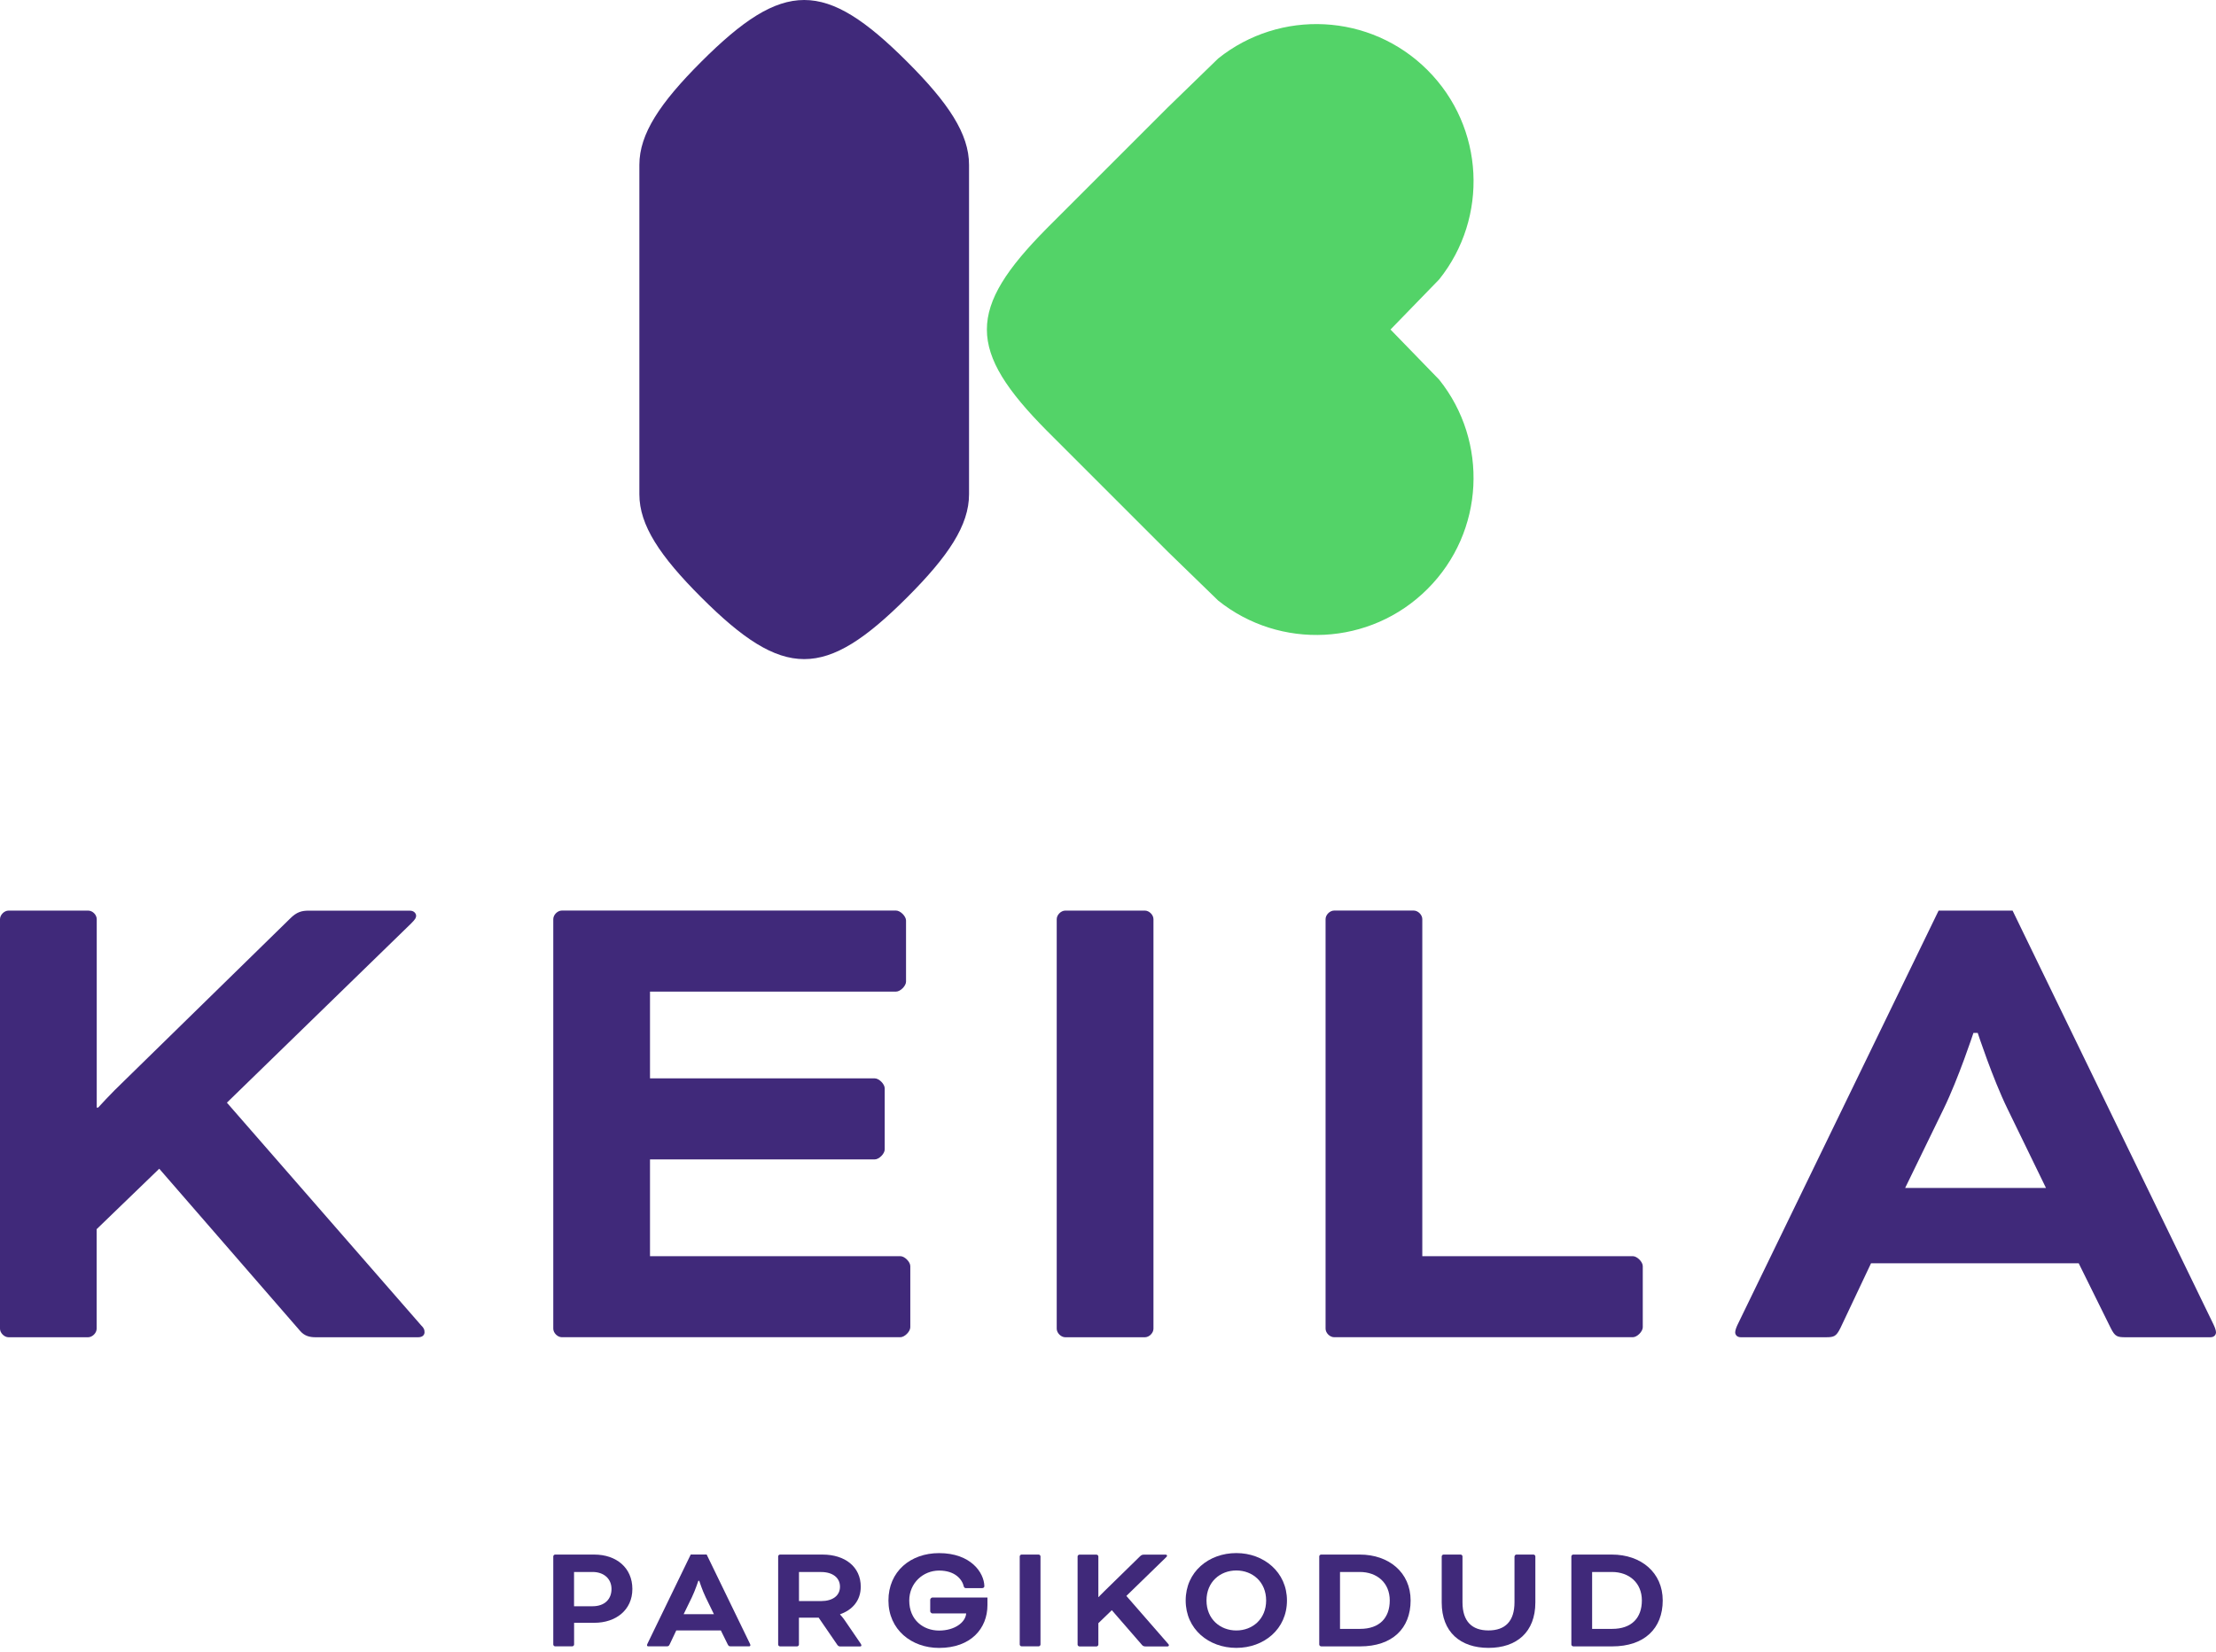 <?xml version="1.0" encoding="UTF-8"?> <svg xmlns="http://www.w3.org/2000/svg" width="220" height="164" viewBox="0 0 220 164" fill="none"><path d="M55.108 163.469C55.018 163.469 54.928 163.379 54.928 163.289V154.538C54.928 154.448 55.018 154.358 55.108 154.358H58.998C61.201 154.358 62.78 155.68 62.78 157.774C62.78 159.868 61.138 161.132 58.998 161.132H56.995V163.289C56.995 163.379 56.904 163.469 56.814 163.469H55.113H55.108ZM56.99 156.086V159.489H58.827C60.027 159.489 60.709 158.789 60.709 157.774C60.709 156.759 59.951 156.086 58.827 156.086H56.99Z" fill="#40297A"></path><path d="M71.576 161.889H67.14L66.486 163.27C66.395 163.451 66.35 163.469 66.165 163.469H64.356C64.265 163.469 64.234 163.41 64.234 163.36C64.234 163.311 64.265 163.238 64.292 163.18L68.575 154.352H70.155L74.438 163.18C74.469 163.238 74.496 163.315 74.496 163.36C74.496 163.405 74.465 163.469 74.374 163.469H72.565C72.384 163.469 72.339 163.455 72.244 163.27L71.563 161.889H71.576ZM67.871 160.278H70.877L70.055 158.59C69.735 157.936 69.419 156.965 69.419 156.965H69.329C69.329 156.965 69.008 157.936 68.692 158.59L67.871 160.278Z" fill="#40297A"></path><path d="M77.254 154.538C77.254 154.448 77.344 154.358 77.434 154.358H81.659C83.874 154.358 85.454 155.558 85.454 157.548C85.454 158.929 84.619 159.859 83.405 160.283V160.315C83.405 160.315 83.68 160.604 83.892 160.924L85.427 163.172C85.504 163.28 85.517 163.339 85.517 163.37C85.517 163.429 85.486 163.478 85.395 163.478H83.374C83.297 163.478 83.193 163.42 83.13 163.325L81.275 160.622H79.316V163.293C79.316 163.384 79.226 163.474 79.136 163.474H77.434C77.344 163.474 77.254 163.384 77.254 163.293V154.543V154.538ZM79.321 156.086V158.975H81.523C82.66 158.975 83.392 158.442 83.392 157.548C83.392 156.655 82.66 156.091 81.523 156.091H79.321V156.086Z" fill="#40297A"></path><path d="M98.032 159.371C98.032 161.709 96.375 163.627 93.23 163.627C90.481 163.627 88.202 161.804 88.202 158.92C88.202 156.036 90.391 154.213 93.23 154.213C96.375 154.213 97.698 156.144 97.725 157.494C97.725 157.584 97.666 157.692 97.481 157.692H95.915C95.825 157.692 95.716 157.661 95.689 157.539C95.522 156.808 94.809 155.946 93.23 155.946C91.65 155.946 90.269 157.178 90.269 158.924C90.269 160.856 91.668 161.903 93.23 161.903C94.791 161.903 95.856 161.082 95.92 160.202H92.562C92.472 160.202 92.35 160.08 92.35 159.99V158.834C92.35 158.744 92.472 158.622 92.562 158.622H98.032V159.38V159.371Z" fill="#40297A"></path><path d="M103.298 163.289C103.298 163.379 103.208 163.469 103.118 163.469H101.416C101.326 163.469 101.236 163.379 101.236 163.289V154.538C101.236 154.448 101.326 154.358 101.416 154.358H103.118C103.208 154.358 103.298 154.448 103.298 154.538V163.289Z" fill="#40297A"></path><path d="M111.819 158.459L115.966 163.216C116.025 163.275 116.043 163.306 116.043 163.369C116.043 163.414 116.011 163.478 115.907 163.478H113.719C113.583 163.478 113.475 163.446 113.385 163.342L110.379 159.881L109.043 161.171V163.297C109.043 163.387 108.953 163.478 108.863 163.478H107.161C107.071 163.478 106.981 163.387 106.981 163.297V154.546C106.981 154.456 107.071 154.366 107.161 154.366H108.863C108.953 154.366 109.043 154.456 109.043 154.546V158.572H109.075C109.075 158.572 109.332 158.283 109.652 157.981L113.177 154.533C113.312 154.397 113.421 154.366 113.57 154.366H115.727C115.835 154.366 115.862 154.443 115.862 154.474C115.862 154.519 115.849 154.551 115.754 154.641L111.819 158.468V158.459Z" fill="#40297A"></path><path d="M127.767 158.916C127.767 161.773 125.475 163.623 122.74 163.623C120.005 163.623 117.712 161.768 117.712 158.916C117.712 156.064 120.005 154.209 122.74 154.209C125.475 154.209 127.767 156.109 127.767 158.916ZM119.779 158.916C119.779 160.753 121.129 161.894 122.74 161.894C124.351 161.894 125.7 160.757 125.7 158.916C125.7 157.074 124.351 155.937 122.74 155.937C121.129 155.937 119.779 157.079 119.779 158.916Z" fill="#40297A"></path><path d="M131.152 163.469C131.062 163.469 130.972 163.379 130.972 163.289V154.538C130.972 154.448 131.062 154.358 131.152 154.358H134.998C137.886 154.358 140.043 156.136 140.043 158.916C140.043 161.696 138.22 163.474 135.029 163.474H131.157L131.152 163.469ZM133.034 156.086V161.736H135.025C136.956 161.736 137.972 160.644 137.972 158.911C137.972 157.178 136.726 156.086 134.993 156.086H133.034Z" fill="#40297A"></path><path d="M150.365 154.538C150.365 154.448 150.455 154.358 150.545 154.358H152.247C152.337 154.358 152.427 154.448 152.427 154.538V159.11C152.427 162.057 150.572 163.623 147.779 163.623C144.985 163.623 143.13 162.057 143.13 159.11V154.538C143.13 154.448 143.221 154.358 143.311 154.358H145.012C145.103 154.358 145.193 154.448 145.193 154.538V159.096C145.193 160.978 146.118 161.89 147.774 161.89C149.431 161.89 150.356 160.978 150.356 159.096V154.538H150.365Z" fill="#40297A"></path><path d="M156.181 163.469C156.091 163.469 156.001 163.379 156.001 163.289V154.538C156.001 154.448 156.091 154.358 156.181 154.358H160.027C162.915 154.358 165.072 156.136 165.072 158.916C165.072 161.696 163.249 163.474 160.058 163.474H156.186L156.181 163.469ZM158.063 156.086V161.736H160.054C161.985 161.736 163.001 160.644 163.001 158.911C163.001 157.178 161.755 156.086 160.022 156.086H158.063Z" fill="#40297A"></path><path fill-rule="evenodd" clip-rule="evenodd" d="M96.204 16.363C96.204 13.294 94.159 10.225 90.066 6.137C81.884 -2.046 77.795 -2.046 69.613 6.137C65.524 10.225 63.475 13.294 63.475 16.363V49.082C63.475 52.151 65.52 55.22 69.613 59.309C77.795 67.491 81.884 67.491 90.066 59.309C94.155 55.22 96.204 52.151 96.204 49.082V16.363Z" fill="#40297A"></path><path d="M138.044 32.722L142.877 27.744C147.787 21.616 147.404 12.644 141.722 6.962C136.04 1.28 127.068 0.897 120.939 5.807L115.962 10.64L104.286 22.315C104.228 22.374 104.169 22.433 104.106 22.491C104.047 22.55 103.989 22.609 103.93 22.672C95.987 30.678 95.992 34.771 103.943 42.782C103.998 42.836 104.047 42.89 104.106 42.944C104.16 42.998 104.214 43.053 104.268 43.107L115.962 54.8L120.939 59.633C127.068 64.543 136.04 64.16 141.722 58.478C147.404 52.796 147.783 43.824 142.877 37.696L138.044 32.718V32.722Z" fill="#53D368"></path><path d="M22.52 109.479L41.795 131.58C42.079 131.864 42.147 132.004 42.147 132.284C42.147 132.496 42.007 132.78 41.511 132.78H31.343C30.706 132.78 30.215 132.64 29.79 132.144L15.809 116.046L9.595 122.048V131.932C9.595 132.356 9.17 132.78 8.746 132.78H0.848C0.424 132.78 0 132.356 0 131.932V91.265C0 90.841 0.424 90.416 0.848 90.416H8.755C9.179 90.416 9.604 90.841 9.604 91.265V109.976H9.744C9.744 109.976 10.944 108.636 12.429 107.223L28.811 91.197C29.447 90.561 29.939 90.421 30.648 90.421H40.676C41.172 90.421 41.312 90.773 41.312 90.918C41.312 91.13 41.24 91.269 40.816 91.694L22.529 109.484L22.52 109.479Z" fill="#40297A"></path><path d="M64.531 115.126V124.729H89.385C89.809 124.729 90.373 125.294 90.373 125.718V131.788C90.373 132.212 89.809 132.776 89.385 132.776H55.776C55.352 132.776 54.928 132.352 54.928 131.928V91.261C54.928 90.837 55.352 90.412 55.776 90.412H88.96C89.385 90.412 89.949 90.977 89.949 91.401V97.471C89.949 97.895 89.385 98.459 88.96 98.459H64.531V107.074H86.844C87.268 107.074 87.832 107.639 87.832 108.063V114.133C87.832 114.557 87.268 115.121 86.844 115.121H64.531V115.126Z" fill="#40297A"></path><path d="M114.513 131.932C114.513 132.356 114.089 132.78 113.665 132.78H105.758C105.334 132.78 104.909 132.356 104.909 131.932V91.265C104.909 90.841 105.334 90.416 105.758 90.416H113.665C114.089 90.416 114.513 90.841 114.513 91.265V131.932Z" fill="#40297A"></path><path d="M141.203 124.729H162.103C162.527 124.729 163.091 125.294 163.091 125.718V131.788C163.091 132.212 162.527 132.776 162.103 132.776H132.448C132.024 132.776 131.6 132.352 131.6 131.928V91.261C131.6 90.837 132.024 90.412 132.448 90.412H140.355C140.779 90.412 141.203 90.837 141.203 91.261V124.729Z" fill="#40297A"></path><path d="M206.366 125.437H185.751L182.713 131.864C182.289 132.712 182.077 132.78 181.233 132.78H172.83C172.406 132.78 172.266 132.496 172.266 132.284C172.266 132.072 172.406 131.72 172.55 131.435L192.462 90.416H199.804L219.716 131.435C219.856 131.72 220 132.072 220 132.284C220 132.496 219.86 132.78 219.436 132.78H211.033C210.184 132.78 209.972 132.708 209.548 131.864L206.371 125.437H206.366ZM189.14 117.955H203.121L199.308 110.116C197.823 107.079 196.343 102.561 196.343 102.561H195.919C195.919 102.561 194.434 107.079 192.953 110.116L189.14 117.955Z" fill="#40297A"></path></svg> 